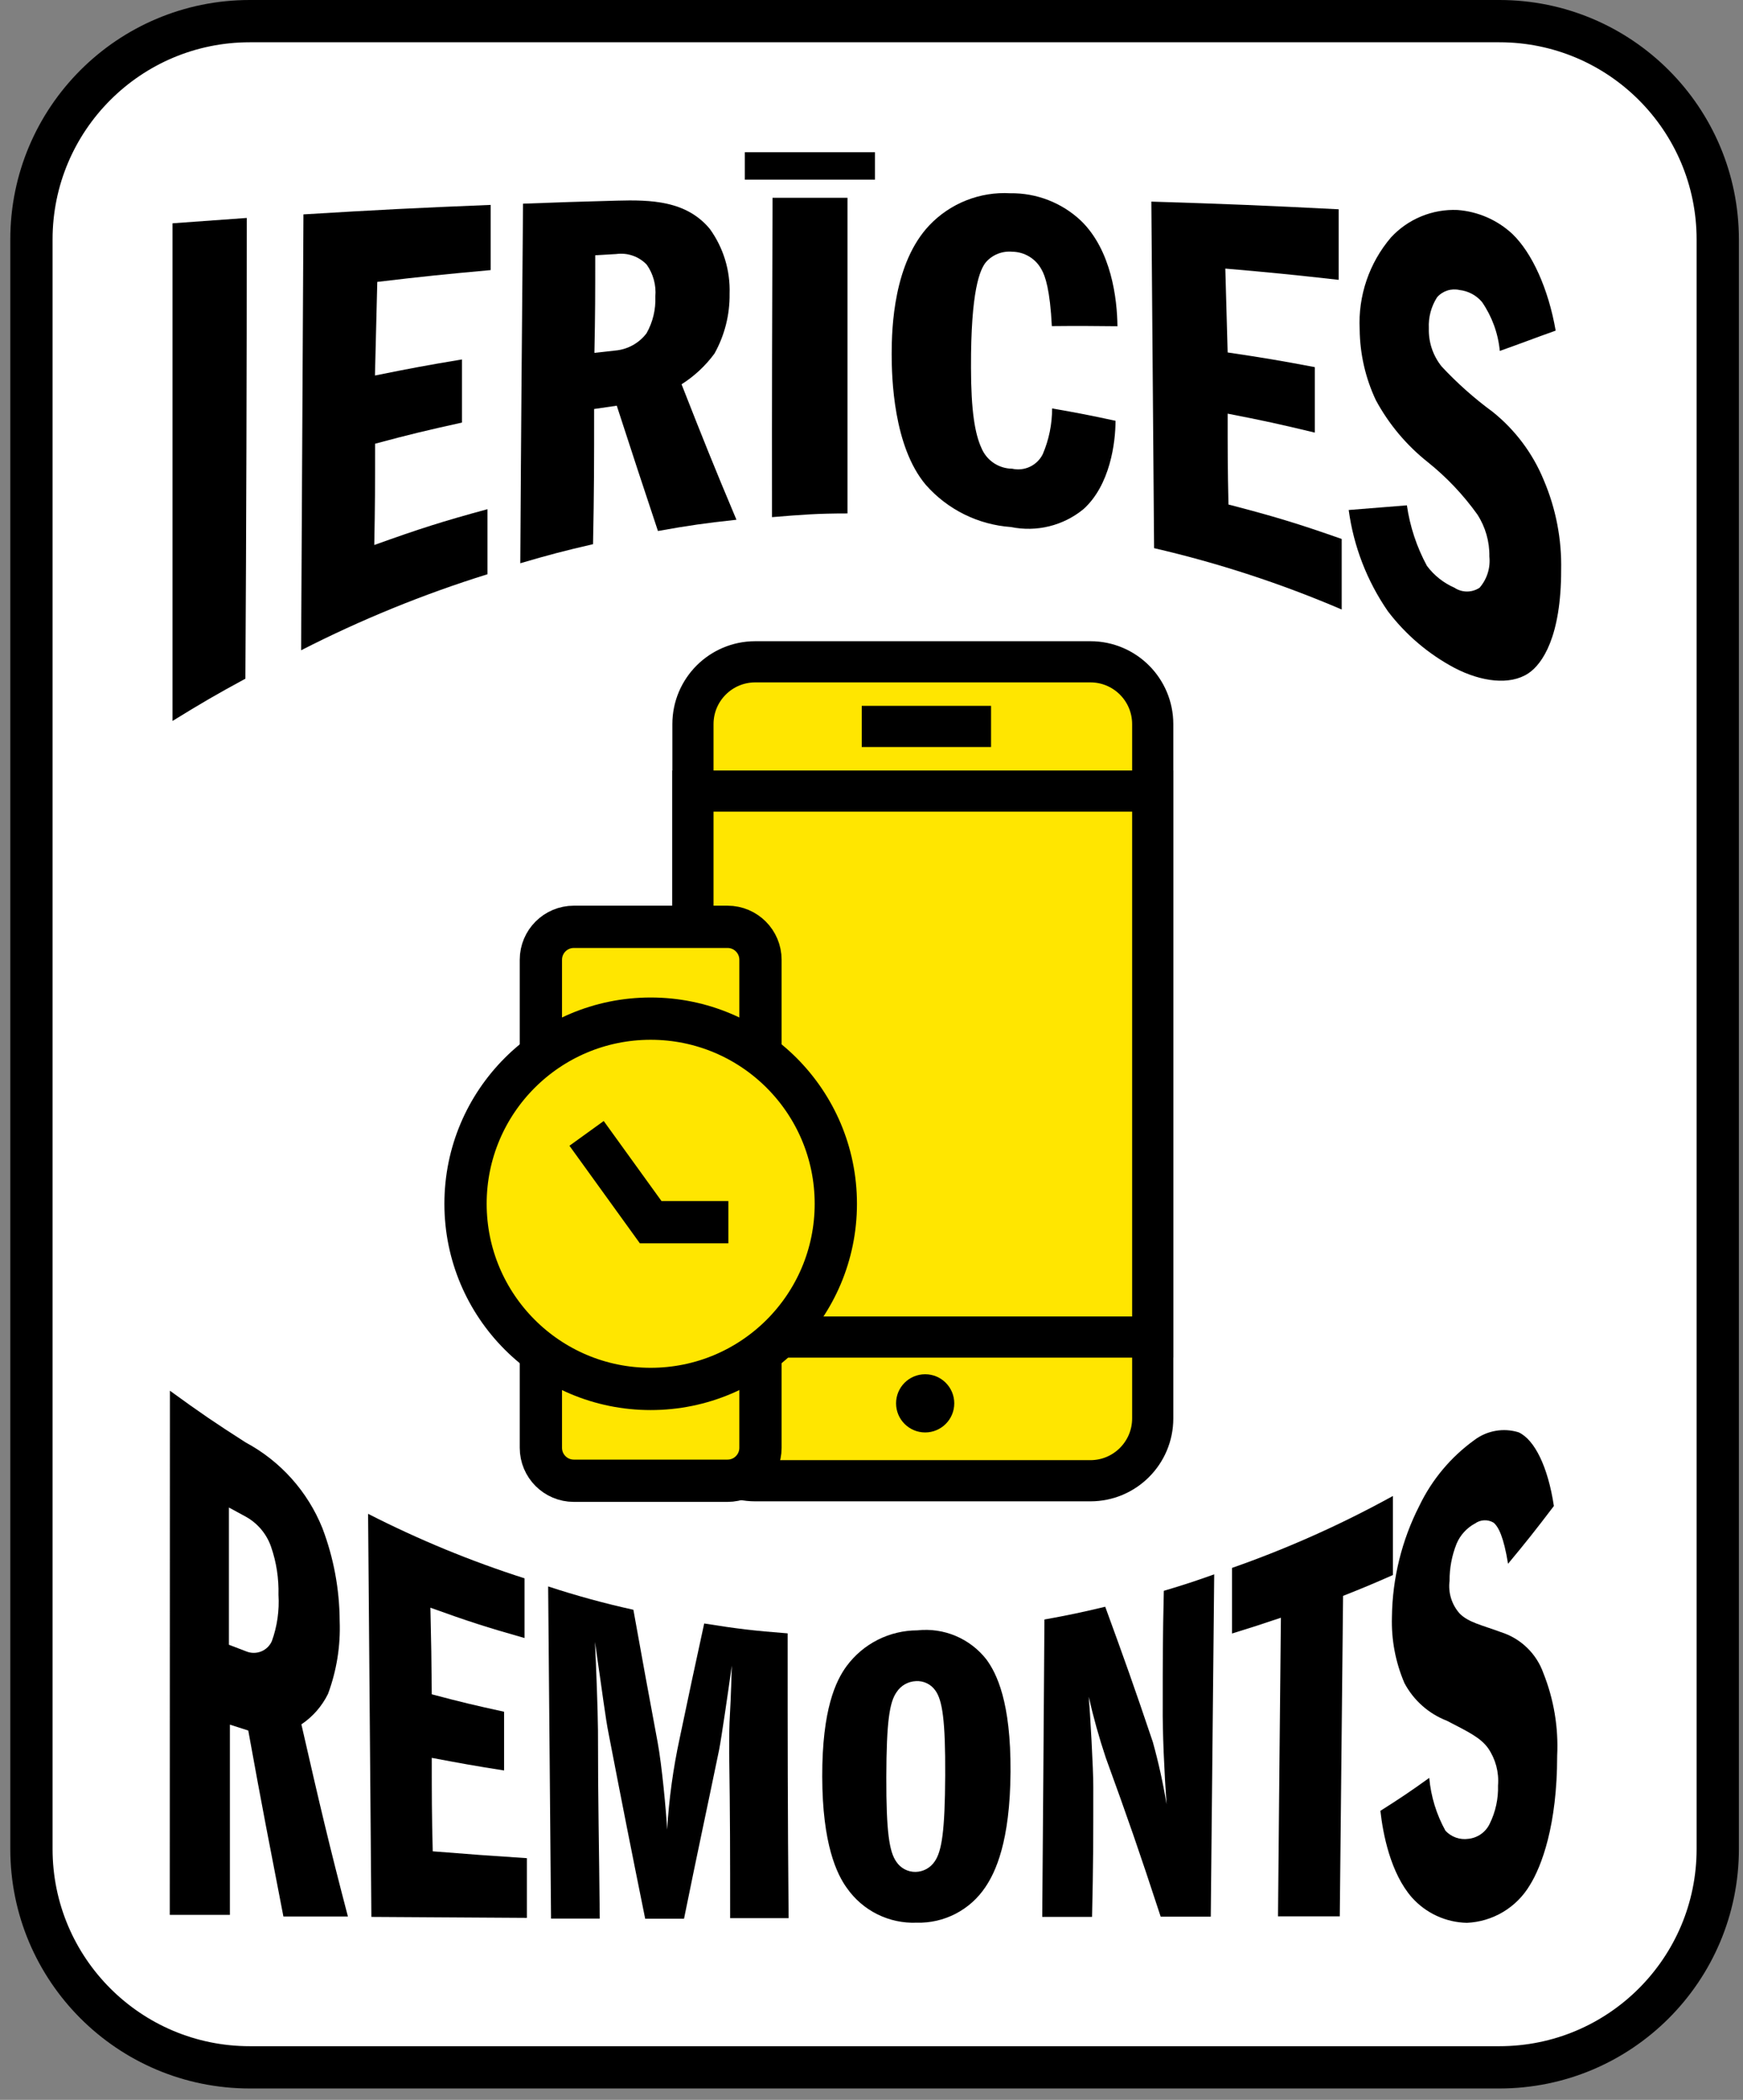 <svg width="127" height="153" viewBox="0 0 127 153" fill="none" xmlns="http://www.w3.org/2000/svg">
<rect x="0" y="0" width="127" height="153" fill="#808080" stroke="none"/>
<g clip-path="url(#clip0)">
<path d="M109.25 1.54H18.2C9.413 1.54 2.29 8.663 2.29 17.45V134.72C2.29 143.507 9.413 150.63 18.2 150.63H109.25C118.037 150.63 125.16 143.507 125.16 134.72V17.45C125.16 8.663 118.037 1.54 109.25 1.54Z" fill="white" stroke="black" stroke-width="3.08" stroke-linecap="round" stroke-linejoin="round"/>
<path d="M12.57 16.27L17.98 15.88C17.98 27.067 17.947 38.257 17.88 49.45C15.74 50.61 14.68 51.23 12.57 52.53V16.27Z" fill="black"/>
<path d="M27.32 27.36C29.85 26.85 31.12 26.61 33.66 26.19V30.79C31.12 31.35 29.86 31.65 27.33 32.33C27.33 35.33 27.33 36.76 27.27 39.71C30.56 38.53 32.21 38 35.52 37.1V41.84C30.844 43.297 26.301 45.15 21.94 47.38C22 36.8 22.057 26.213 22.11 15.62C27.56 15.29 30.29 15.15 35.75 14.93V19.68C32.44 19.98 30.75 20.15 27.49 20.54L27.32 27.36Z" fill="black"/>
<path d="M38.11 14.84C40.83 14.74 42.2 14.69 44.92 14.62C47.45 14.55 50.01 14.62 51.72 16.68C52.712 18.053 53.218 19.717 53.16 21.41C53.18 22.931 52.8 24.431 52.06 25.76C51.407 26.65 50.593 27.41 49.66 28C51.23 32 52.03 34 53.66 37.87C51.37 38.12 50.22 38.28 47.94 38.69C46.74 35.09 46.15 33.28 44.94 29.56L43.29 29.8C43.29 33.74 43.29 35.71 43.21 39.65C41.09 40.14 40.02 40.42 37.91 41.04C37.97 30.59 38.02 25.34 38.11 14.84ZM44.84 25.54C45.285 25.5 45.718 25.367 46.109 25.15C46.499 24.933 46.841 24.637 47.11 24.28C47.568 23.467 47.79 22.542 47.75 21.61C47.822 20.783 47.599 19.957 47.12 19.28C46.837 18.985 46.488 18.762 46.102 18.628C45.717 18.495 45.305 18.454 44.9 18.51L43.37 18.6C43.37 21.45 43.37 22.87 43.31 25.71L44.84 25.54Z" fill="black"/>
<path d="M63.75 11.09V13.09H54.27V11.09H63.75ZM56.29 14.41H61.75V37.41C59.55 37.41 58.45 37.5 56.25 37.68C56.24 28.36 56.26 23.71 56.29 14.41Z" fill="black"/>
<path d="M76.64 23.761C76.51 21.131 76.16 20.101 75.89 19.64C75.683 19.251 75.375 18.925 74.999 18.697C74.622 18.468 74.191 18.345 73.75 18.34C73.394 18.308 73.036 18.36 72.704 18.492C72.372 18.624 72.076 18.832 71.84 19.101C71.4 19.631 70.73 21.171 70.75 26.78C70.75 29.941 71.04 31.62 71.51 32.641C71.693 33.085 72.004 33.465 72.402 33.734C72.801 34.002 73.269 34.147 73.75 34.151C74.187 34.249 74.644 34.198 75.048 34.006C75.453 33.813 75.781 33.491 75.98 33.09C76.429 32.038 76.66 30.905 76.66 29.761C78.51 30.081 79.43 30.261 81.28 30.66C81.28 32.24 80.89 35.35 78.94 37.1C78.212 37.697 77.361 38.123 76.447 38.347C75.534 38.572 74.582 38.59 73.66 38.401C71.27 38.232 69.043 37.129 67.46 35.331C65.09 32.531 64.97 27.5 64.97 25.791C64.97 23.84 65.12 19.151 67.72 16.41C68.474 15.618 69.391 14.999 70.409 14.597C71.426 14.195 72.518 14.018 73.61 14.081C75.522 14.052 77.369 14.77 78.76 16.081C80.99 18.241 81.4 21.791 81.42 23.77C79.52 23.75 78.56 23.741 76.64 23.761Z" fill="black"/>
<path d="M89.45 25.68C92 26.06 93.27 26.27 95.8 26.75V31.52C93.26 30.91 91.99 30.63 89.45 30.14C89.45 32.79 89.45 34.14 89.51 36.76C92.82 37.62 94.51 38.13 97.76 39.27V44.41C93.345 42.518 88.77 41.022 84.09 39.94L83.89 14.69C89.35 14.86 92.08 14.97 97.54 15.25V20.39C94.24 20.02 92.54 19.85 89.28 19.57L89.45 25.68Z" fill="black"/>
<path d="M109.28 25.57C109.159 24.289 108.711 23.06 107.98 22C107.565 21.512 106.978 21.2 106.34 21.13C106.046 21.063 105.739 21.077 105.452 21.17C105.165 21.264 104.908 21.433 104.71 21.66C104.279 22.333 104.07 23.123 104.11 23.92C104.079 24.928 104.409 25.914 105.04 26.7C106.17 27.914 107.413 29.019 108.75 30C110.402 31.321 111.69 33.042 112.49 35C113.369 37.066 113.799 39.296 113.75 41.54C113.75 46.35 112.4 48.37 111.36 49.06C110.02 49.95 107.92 49.68 105.97 48.66C104.073 47.651 102.419 46.242 101.12 44.53C99.604 42.332 98.628 39.807 98.27 37.16L102.51 36.82C102.733 38.365 103.227 39.858 103.97 41.23C104.488 41.925 105.177 42.472 105.97 42.82C106.243 43.002 106.563 43.099 106.89 43.099C107.217 43.099 107.538 43.002 107.81 42.82C108.077 42.51 108.277 42.149 108.4 41.759C108.522 41.368 108.563 40.957 108.52 40.55C108.539 39.462 108.233 38.393 107.64 37.48C106.617 36.051 105.402 34.769 104.03 33.67C102.478 32.438 101.192 30.904 100.25 29.16C99.489 27.546 99.087 25.785 99.07 24C98.947 21.558 99.763 19.161 101.35 17.3C101.963 16.636 102.714 16.113 103.55 15.767C104.385 15.422 105.286 15.262 106.19 15.3C107.682 15.409 109.093 16.023 110.19 17.04C111.63 18.42 112.82 21.04 113.35 24.09C111.69 24.68 110.89 25 109.28 25.57Z" fill="black"/>
<path d="M12.38 101.33C14.58 102.93 15.68 103.68 17.9 105.1C20.437 106.461 22.415 108.67 23.49 111.34C24.312 113.503 24.738 115.796 24.75 118.11C24.819 119.919 24.53 121.723 23.9 123.42C23.459 124.317 22.79 125.083 21.96 125.64C23.31 131.55 23.96 134.33 25.35 139.64H20.65C19.65 134.46 19.11 131.75 18.09 126.09L16.75 125.66V139.52H12.37L12.38 101.33ZM17.96 120.33C18.307 120.468 18.693 120.465 19.038 120.324C19.384 120.182 19.66 119.912 19.81 119.57C20.198 118.491 20.361 117.344 20.29 116.2C20.322 115.01 20.139 113.825 19.75 112.7C19.43 111.775 18.783 111 17.93 110.52L16.68 109.84V119.84L17.96 120.33Z" fill="black"/>
<path d="M31.46 123.45C33.57 124.01 34.62 124.26 36.73 124.72V129C34.62 128.67 33.57 128.48 31.46 128.08C31.46 130.8 31.46 132.16 31.53 134.89C34.27 135.11 35.64 135.21 38.39 135.39V139.74L27.06 139.67L26.82 110.3C30.486 112.174 34.299 113.746 38.22 115V119.35C35.47 118.57 34.1 118.13 31.36 117.14C31.42 119.68 31.44 120.94 31.46 123.45Z" fill="black"/>
<path d="M39.94 115.59C41.98 116.261 44.053 116.829 46.15 117.29C46.86 121.23 47.21 123.16 47.92 126.96C48.22 128.57 48.54 131.96 48.61 133.31C48.743 131.077 49.048 128.857 49.52 126.67C50.23 123.27 50.59 121.6 51.31 118.29C53.74 118.68 54.95 118.82 57.39 119.01C57.39 127.31 57.39 131.46 57.46 139.76H53.2C53.2 134.94 53.2 132.53 53.13 127.76C53.13 124.36 53.19 126.15 53.32 121.36C53.07 123.18 52.55 126.72 52.4 127.48C51.4 132.32 50.86 134.77 49.84 139.8H47.01C45.95 134.56 45.42 131.88 44.35 126.34C44.11 125.14 43.94 123.66 43.35 119.63C43.43 121.23 43.56 124.63 43.57 126.09C43.57 131.57 43.65 134.31 43.7 139.79H40.15L39.94 115.59Z" fill="black"/>
<path d="M71.88 120.92C72.61 121.92 73.66 123.99 73.63 129.09C73.6 134.19 72.53 136.42 71.79 137.51C71.242 138.327 70.496 138.992 69.622 139.443C68.748 139.894 67.773 140.117 66.79 140.09C65.8 140.13 64.816 139.919 63.928 139.479C63.04 139.039 62.278 138.382 61.71 137.57C60.98 136.57 59.92 134.38 59.91 129.45C59.9 124.52 60.91 122.45 61.69 121.39C62.286 120.585 63.062 119.93 63.956 119.479C64.851 119.028 65.838 118.792 66.84 118.79C67.792 118.684 68.755 118.825 69.638 119.198C70.52 119.571 71.292 120.164 71.88 120.92ZM65.31 135.65C65.463 135.881 65.671 136.07 65.915 136.199C66.16 136.328 66.433 136.394 66.71 136.39C66.988 136.385 67.261 136.313 67.505 136.179C67.749 136.044 67.957 135.853 68.11 135.62C68.62 134.88 68.85 133.42 68.87 129.37C68.89 125.32 68.66 123.87 68.15 123.17C67.993 122.945 67.781 122.765 67.534 122.646C67.287 122.527 67.014 122.473 66.74 122.49C66.458 122.501 66.183 122.579 65.937 122.718C65.692 122.857 65.484 123.053 65.33 123.29C64.81 124.02 64.59 125.46 64.58 129.48C64.57 133.5 64.8 134.93 65.31 135.65Z" fill="black"/>
<path d="M76.1 118C77.88 117.68 78.76 117.49 80.53 117.07C81.92 120.88 82.62 122.83 84 126.93C84.414 128.421 84.748 129.933 85 131.46C84.83 129.11 84.7 126.16 84.72 124.29C84.72 120.94 84.72 119.29 84.8 115.91C86.27 115.47 87.01 115.23 88.47 114.71L88.22 139.65H84.57C82.98 134.79 82.18 132.5 80.57 128.07C80.082 126.612 79.668 125.13 79.33 123.63C79.42 124.63 79.67 128.97 79.66 130.21C79.66 133.99 79.66 135.89 79.57 139.67H75.94C76.01 131.06 76.04 126.72 76.1 118Z" fill="black"/>
<path d="M97.62 139.63H93.12C93.2 130.92 93.24 126.57 93.33 117.87C91.91 118.35 91.2 118.58 89.77 119.02V114.24C93.816 112.823 97.736 111.07 101.49 109V114.76C100.04 115.4 99.32 115.7 97.86 116.28L97.62 139.63Z" fill="black"/>
<path d="M109.88 113.94C109.57 112.01 109.19 111.24 108.82 110.94C108.615 110.819 108.379 110.761 108.141 110.772C107.903 110.782 107.674 110.862 107.48 111C106.874 111.324 106.397 111.847 106.13 112.48C105.787 113.339 105.614 114.256 105.62 115.18C105.564 115.608 105.601 116.044 105.729 116.456C105.857 116.869 106.072 117.249 106.36 117.57C107.01 118.22 107.96 118.4 109.36 118.92C110.074 119.145 110.726 119.533 111.264 120.054C111.803 120.575 112.212 121.214 112.46 121.92C113.219 123.826 113.56 125.872 113.46 127.92C113.46 132.98 112.33 135.98 111.46 137.37C110.982 138.169 110.314 138.836 109.514 139.313C108.715 139.789 107.81 140.06 106.88 140.1C106.123 140.084 105.377 139.913 104.689 139.596C104.001 139.28 103.385 138.825 102.88 138.26C101.31 136.48 100.76 133.59 100.58 131.94C102 131.04 102.72 130.56 104.14 129.54C104.26 130.892 104.662 132.204 105.32 133.39C105.53 133.616 105.792 133.788 106.083 133.891C106.373 133.993 106.685 134.024 106.99 133.98C107.32 133.946 107.636 133.828 107.907 133.637C108.179 133.447 108.396 133.189 108.54 132.89C108.97 132.021 109.18 131.06 109.15 130.09C109.228 129.131 108.973 128.174 108.43 127.38C107.87 126.6 106.99 126.19 105.43 125.38C104.099 124.867 102.998 123.89 102.33 122.63C101.68 121.112 101.37 119.471 101.42 117.82C101.453 114.999 102.137 112.223 103.42 109.71C104.335 107.809 105.71 106.166 107.42 104.93C107.874 104.585 108.404 104.354 108.966 104.255C109.528 104.156 110.105 104.192 110.65 104.36C111.82 104.9 112.79 106.88 113.22 109.73C111.87 111.51 111.2 112.35 109.88 113.94Z" fill="black"/>
<path d="M79.45 48.22H55.03C52.523 48.22 50.49 50.252 50.49 52.76V103.35C50.49 105.857 52.523 107.89 55.03 107.89H79.45C81.957 107.89 83.99 105.857 83.99 103.35V52.76C83.99 50.252 81.957 48.22 79.45 48.22Z" fill="#ffe600"/>
<path d="M79.45 48.22H55.03C52.523 48.22 50.49 50.252 50.49 52.76V103.35C50.49 105.857 52.523 107.89 55.03 107.89H79.45C81.957 107.89 83.99 105.857 83.99 103.35V52.76C83.99 50.252 81.957 48.22 79.45 48.22Z" stroke="black" stroke-width="3" stroke-miterlimit="10"/>
<path d="M62.79 52.93H72.21" stroke="black" stroke-width="3" stroke-miterlimit="10"/>
<path d="M67.41 104.37C68.581 104.37 69.53 103.421 69.53 102.25C69.53 101.079 68.581 100.13 67.41 100.13C66.239 100.13 65.29 101.079 65.29 102.25C65.29 103.421 66.239 104.37 67.41 104.37Z" fill="black"/>
<path d="M83.99 57.64H50.49V97.42H83.99V57.64Z" fill="#ffe600" stroke="black" stroke-width="3" stroke-miterlimit="10"/>
<path d="M53.01 67.53H41.81C40.485 67.53 39.41 68.605 39.41 69.93V105.49C39.41 106.816 40.485 107.89 41.81 107.89H53.01C54.336 107.89 55.41 106.816 55.41 105.49V69.93C55.41 68.605 54.336 67.53 53.01 67.53Z" fill="#ffe600" stroke="black" stroke-width="3.08" stroke-miterlimit="10"/>
<path d="M47.41 101.2C54.86 101.2 60.9 95.16 60.9 87.71C60.9 80.259 54.86 74.22 47.41 74.22C39.96 74.22 33.92 80.259 33.92 87.71C33.92 95.16 39.96 101.2 47.41 101.2Z" fill="#ffe600" stroke="black" stroke-width="3.08" stroke-miterlimit="10"/>
<path d="M42.74 82.58L47.41 89.05H53.07" fill="#ffe600"/>
<path d="M42.74 82.58L47.41 89.05H53.07" stroke="black" stroke-width="3.08" stroke-miterlimit="10"/>
</g>
<defs>
<clipPath id="clip0">
<rect width="125.95" height="152.17" fill="white" transform="translate(0.75)"/>
</clipPath>
</defs>
</svg>

